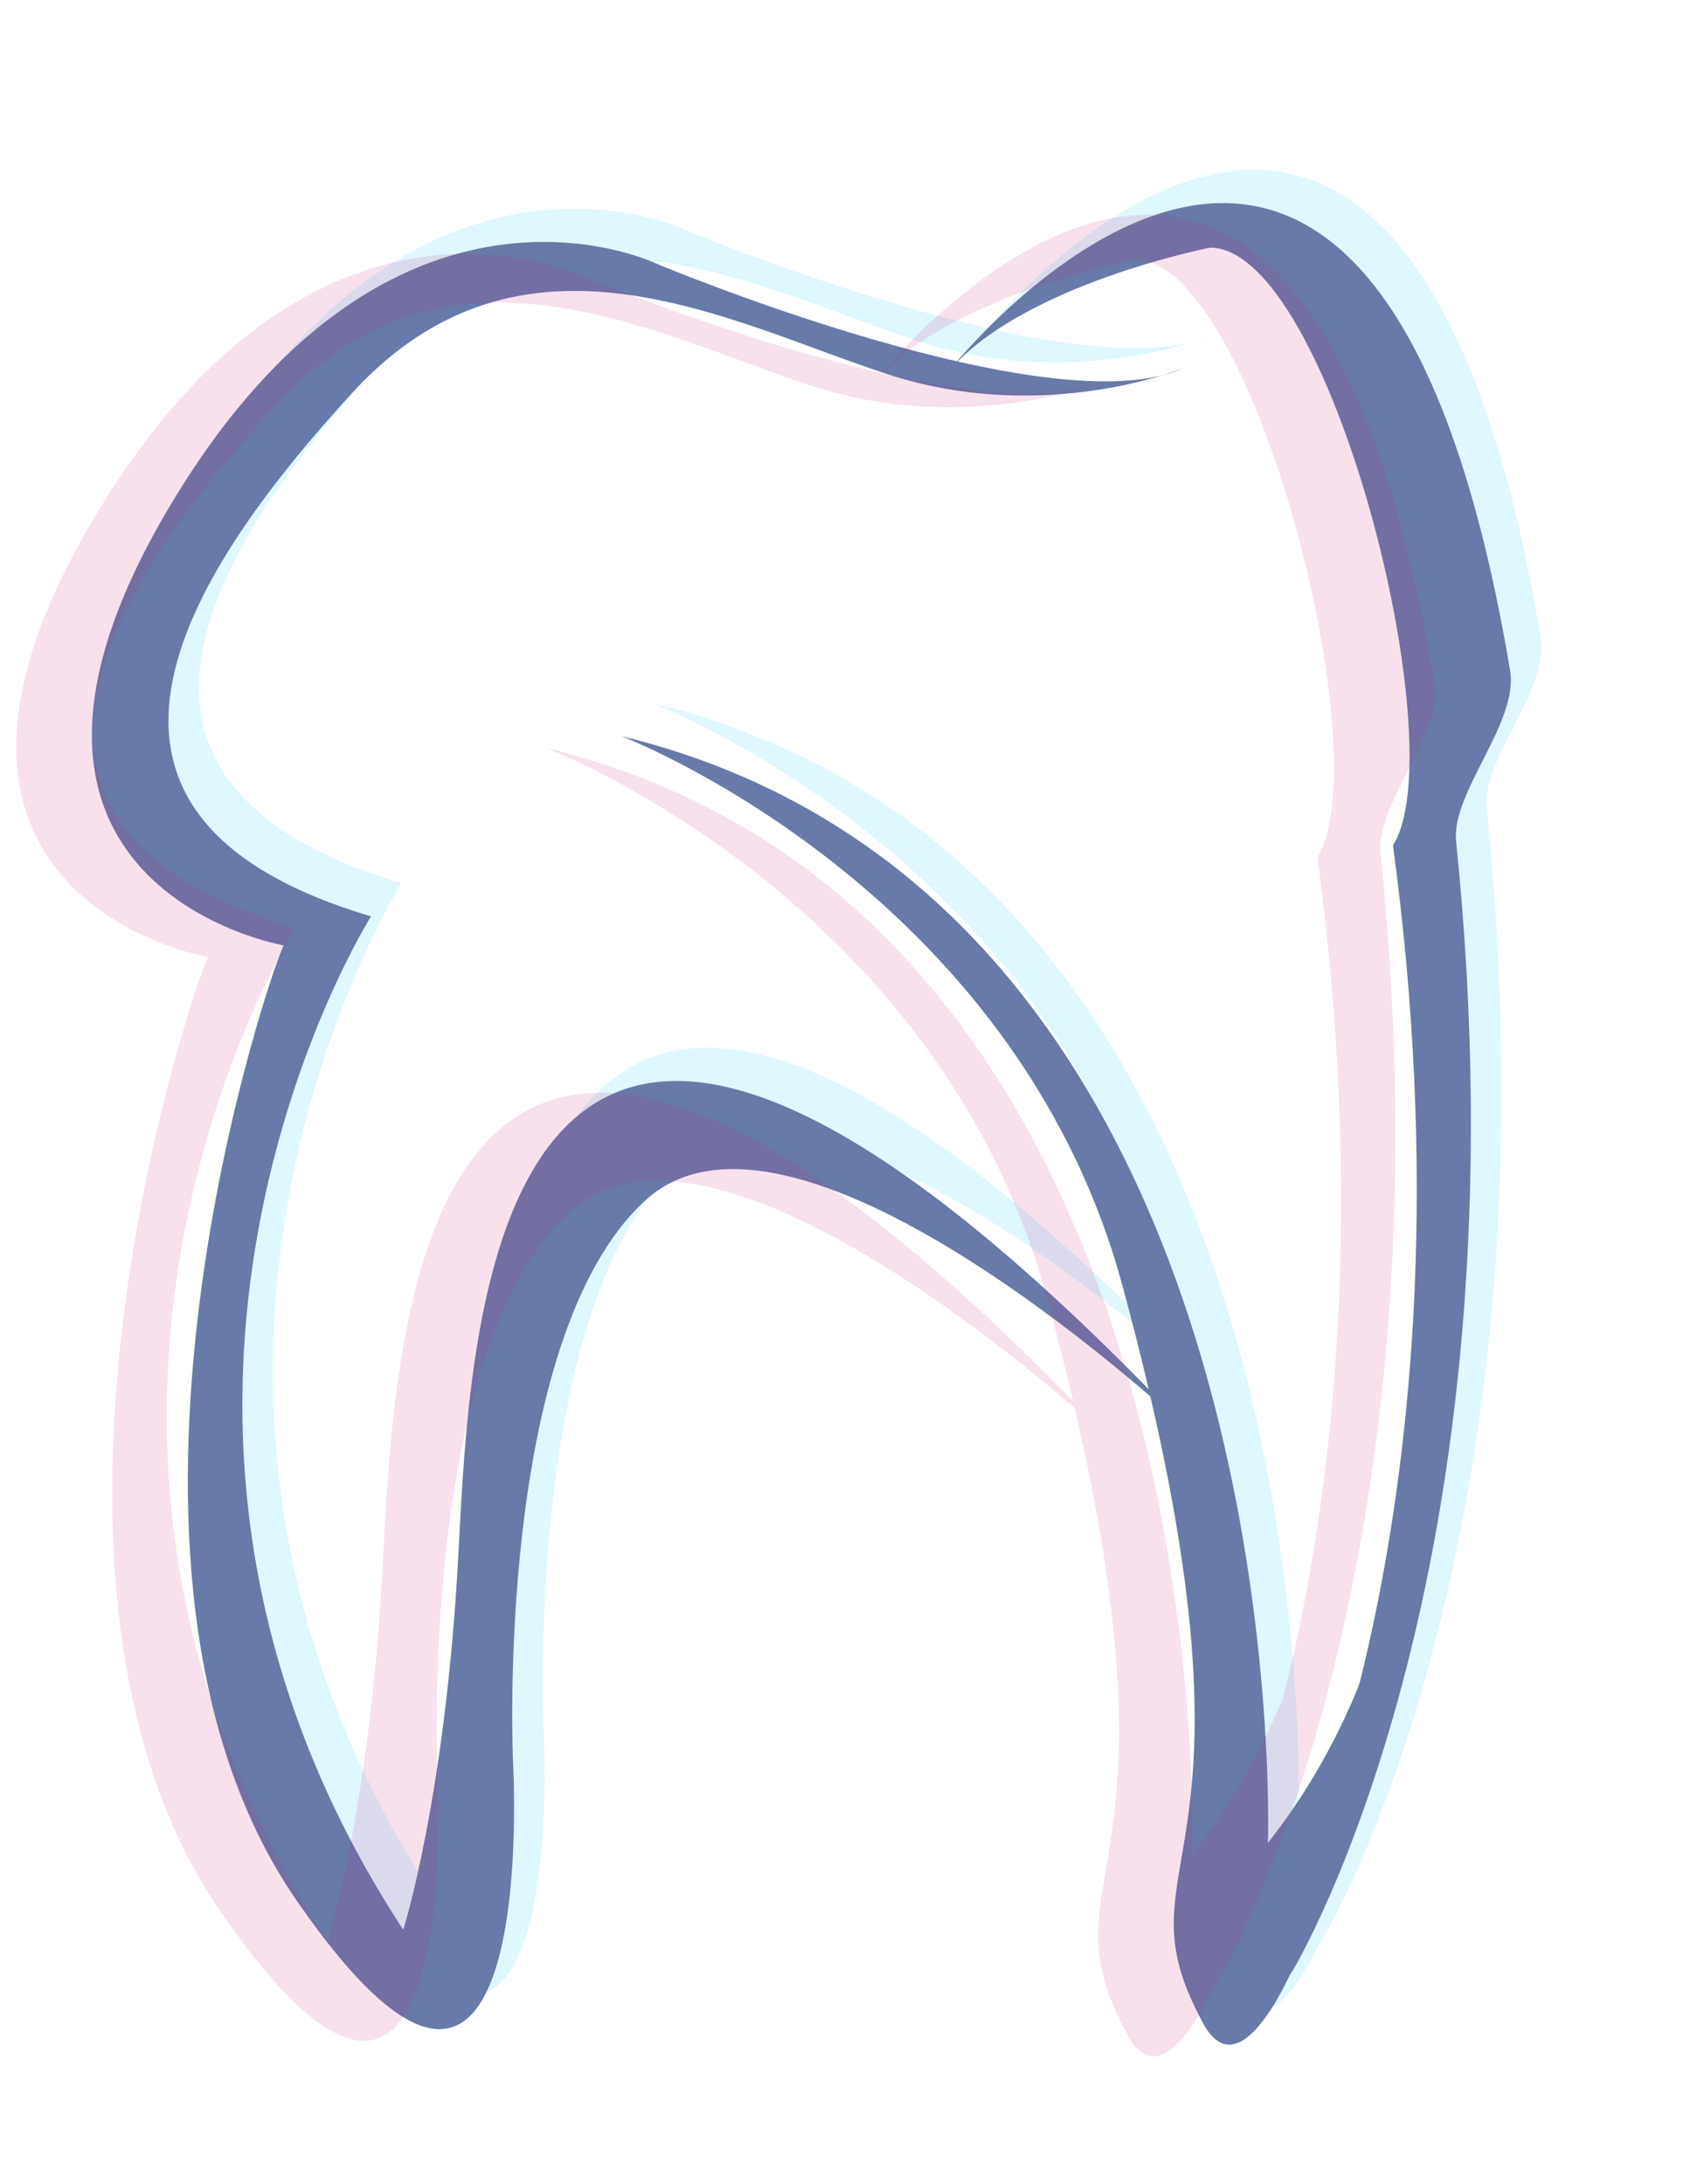 <?xml version="1.0" encoding="UTF-8"?>
<svg xmlns:svg="http://www.w3.org/2000/svg" xmlns:sodipodi="http://sodipodi.sourceforge.net/DTD/sodipodi-0.dtd" xmlns:inkscape="http://www.inkscape.org/namespaces/inkscape" xmlns="http://www.w3.org/2000/svg" xmlns:xlink="http://www.w3.org/1999/xlink" version="1.1" id="svg18764" inkscape:version="1.1.2 (0a00cf5339, 2022-02-04)" sodipodi:docname="icon_5.svg" x="0px" y="0px" viewBox="0 0 242.2 314.3" style="enable-background:new 0 0 242.2 314.3;" xml:space="preserve">
<style type="text/css">
	.st0{opacity:0.3;}
	.st1{fill:#94E4FB;}
	.st2{fill:#677AA9;}
	.st3{opacity:0.14;}
	.st4{fill:#BC267C;}
</style>
<g id="g18760_00000011725984268974184460000004318440054734130051_" transform="matrix(0.035,0,0,-0.035,-51.698,133.75)" class="st0">
	<g id="g18754_00000121995116007618593500000005466575086792030108_">
		<path id="path18746_00000125584676814454614680000006139024719474153115_" sodipodi:nodetypes="ccccccccccc" class="st1" d="    M7811.8,1200.7c-573.2,3415.9-2302,1238.2-2302,1238.2c307.7,351.7,1067.9,500.8,1067.9,500.8    c491.5,0.6,1009.5-2050.8,752.5-2457.5c365.2-2698.2-395.6-4339.8-586.8-4631.6c-76.7-116.7-135.3-13.5-179.3,170.9    c-30-11.9-64.1-18.9-102.9-18.7c-2.6,0-5.2,0.3-7.8,0.3c104-659.7,464.4-147.4,464.4-147.4s983.1,1616.5,672,4643.2    C7569.2,700.7,7847.6,987.2,7811.8,1200.7"></path>
		<path id="path18748_00000075160708548214692400000009154866033402916229_" sodipodi:nodetypes="cccccc" class="st1" d="    M4157.4,931.4c0,0,1615.4-616.1,2060.8-2260.6c666.1-2459.4-55.2-2322.5,332.8-3033.8c362.3-664.4,1254.9,2697.9,849.8,4858.6    c-13.4-1408.6,325.2-2954.4-584.9-4115C6815.8-3619.5,6952.3,253.5,4157.4,931.4"></path>
		<path id="path18750_00000078736217340891660140000004930347035400388007_" class="st1" d="M6472,2446.1    c0,0-570.6-238.9-1220.8-26.5c-650.2,212.3-1499.5,690-2202.8-79.6S1748,601.6,3128,190.2c0,0-1273.9-2017,132.7-4166.6    c0,0,172.5,544.1,225.6,1526c53.1,982,119.4,3569.6,2999.1,530.8c0,0-1605.6,1512.7-2229.3,942.2    C3632.4-1548,3712-3286.3,3712-3286.3s119.4-2030.3-889.1-570.6c-954.7,1381.8-92.9,3874.8-53.1,3927.8    c0,0-1393.3,238.9-477.7,1791.4c915.6,1552.6,2017,1008.5,2017,1008.5s1618.9-676.8,2163-424.6"></path>
	</g>
	<g id="text18756_00000034795917391790409980000015703022589202690476_" transform="matrix(7.5,0,0,-7.5,1465.5,3791.3)">
	</g>
</g>

<g id="g18760_00000094595152087518746850000007734485855719739033_" transform="matrix(0.035,0,0,-0.035,-51.698,133.75)">
	<g id="g18754_00000036965393225359339170000007901894538040865416_">
		<path id="path18746_00000010288858308536090850000011251043047298039183_" sodipodi:nodetypes="ccccccccccc" class="st2" d="    M7686.2,1064.2c-573.2,3415.9-2302,1238.2-2302,1238.2c307.7,351.7,1067.9,500.8,1067.9,500.8    c491.5,0.6,1009.5-2050.8,752.5-2457.5c365.2-2698.2-395.6-4339.8-586.8-4631.6c-76.7-116.7-135.3-13.5-179.3,170.9    c-30-11.9-64.1-18.9-102.9-18.7c-2.6,0-5.2,0.3-7.8,0.3c104-659.7,464.4-147.4,464.4-147.4s983.1,1616.5,672,4643.2    C7443.7,564.2,7722.1,850.7,7686.2,1064.2"></path>
		<path id="path18748_00000127722350744612582080000009709952290656646065_" sodipodi:nodetypes="cccccc" class="st2" d="    M4031.8,794.9c0,0,1615.4-616.1,2060.8-2260.6c666.1-2459.4-55.2-2322.5,332.8-3033.8c362.3-664.4,1254.9,2697.9,849.8,4858.6    c-13.4-1408.6,325.2-2954.4-584.9-4115C6690.3-3755.9,6826.7,117,4031.8,794.9"></path>
		<path id="path18750_00000106117437064265801660000002893304699041617544_" class="st2" d="M6346.4,2309.6    c0,0-570.6-238.9-1220.8-26.5c-650.2,212.3-1499.5,690-2202.8-79.6S1622.4,465.1,3002.5,53.7c0,0-1273.9-2017,132.7-4166.6    c0,0,172.5,544.1,225.6,1526c53.1,982,119.4,3569.6,2999.1,530.8c0,0-1605.6,1512.7-2229.3,942.2    c-623.7-570.6-544.1-2308.9-544.1-2308.9s119.4-2030.3-889.1-570.6c-954.7,1381.8-92.9,3874.8-53.1,3927.8    c0,0-1393.3,238.9-477.7,1791.4c915.6,1552.6,2017,1008.5,2017,1008.5s1618.9-676.8,2163-424.6"></path>
	</g>
	<g id="text18756_00000111903321506841533550000007379609280900001162_" transform="matrix(7.5,0,0,-7.5,1465.5,3791.3)">
	</g>
</g>
<g id="g18760_00000068652713343217401950000012487442954537922440_" transform="matrix(0.035,0,0,-0.035,-51.698,133.75)" class="st3">
	<g id="g18754_00000101087482710709565720000007022594989053887167_">
		<path id="path18746_00000054263108806105307970000011160489832099781561_" sodipodi:nodetypes="ccccccccccc" class="st4" d="    M7375.3,1016.1c-573.2,3415.9-2302,1238.2-2302,1238.2c307.7,351.7,1067.9,500.8,1067.9,500.8    c491.5,0.6,1009.5-2050.8,752.5-2457.5C7258.9-2400.5,6498.2-4042.2,6307-4334c-76.7-116.7-135.3-13.5-179.3,170.9    c-30-11.9-64.1-18.9-102.9-18.7c-2.6,0-5.2,0.3-7.8,0.3c104-659.7,464.4-147.4,464.4-147.4s983.1,1616.5,672,4643.2    C7132.7,516.1,7411.1,802.6,7375.3,1016.1"></path>
		<path id="path18748_00000100348793462436229870000017041732619061800072_" sodipodi:nodetypes="cccccc" class="st4" d="    M3720.9,746.8c0,0,1615.4-616.1,2060.8-2260.6c666.1-2459.4-55.2-2322.5,332.8-3033.8C6476.7-5212,7369.3-1849.7,6964.2,311    c-13.4-1408.6,325.2-2954.4-584.9-4115C6379.3-3804.1,6515.8,68.9,3720.9,746.8"></path>
		<path id="path18750_00000039847565019070882950000016651770303452040084_" class="st4" d="M6035.5,2261.5    c0,0-570.6-238.9-1220.8-26.5c-650.2,212.3-1499.5,690-2202.8-79.6S1311.4,417,2691.5,5.6c0,0-1273.9-2017,132.7-4166.6    c0,0,172.5,544.1,225.6,1526c53.1,982,119.4,3569.6,2999.1,530.8c0,0-1605.6,1512.7-2229.3,942.2    c-623.7-570.6-544.1-2308.9-544.1-2308.9s119.4-2030.3-889.1-570.6c-954.7,1381.8-92.9,3874.8-53.1,3927.8    c0,0-1393.3,238.9-477.7,1791.4c915.6,1552.6,2017,1008.5,2017,1008.5s1618.9-676.8,2163-424.6"></path>
	</g>
	<g id="text18756_00000044864692698476180060000008313643069731970732_" transform="matrix(7.5,0,0,-7.5,1465.5,3791.3)">
	</g>
</g>
</svg>

